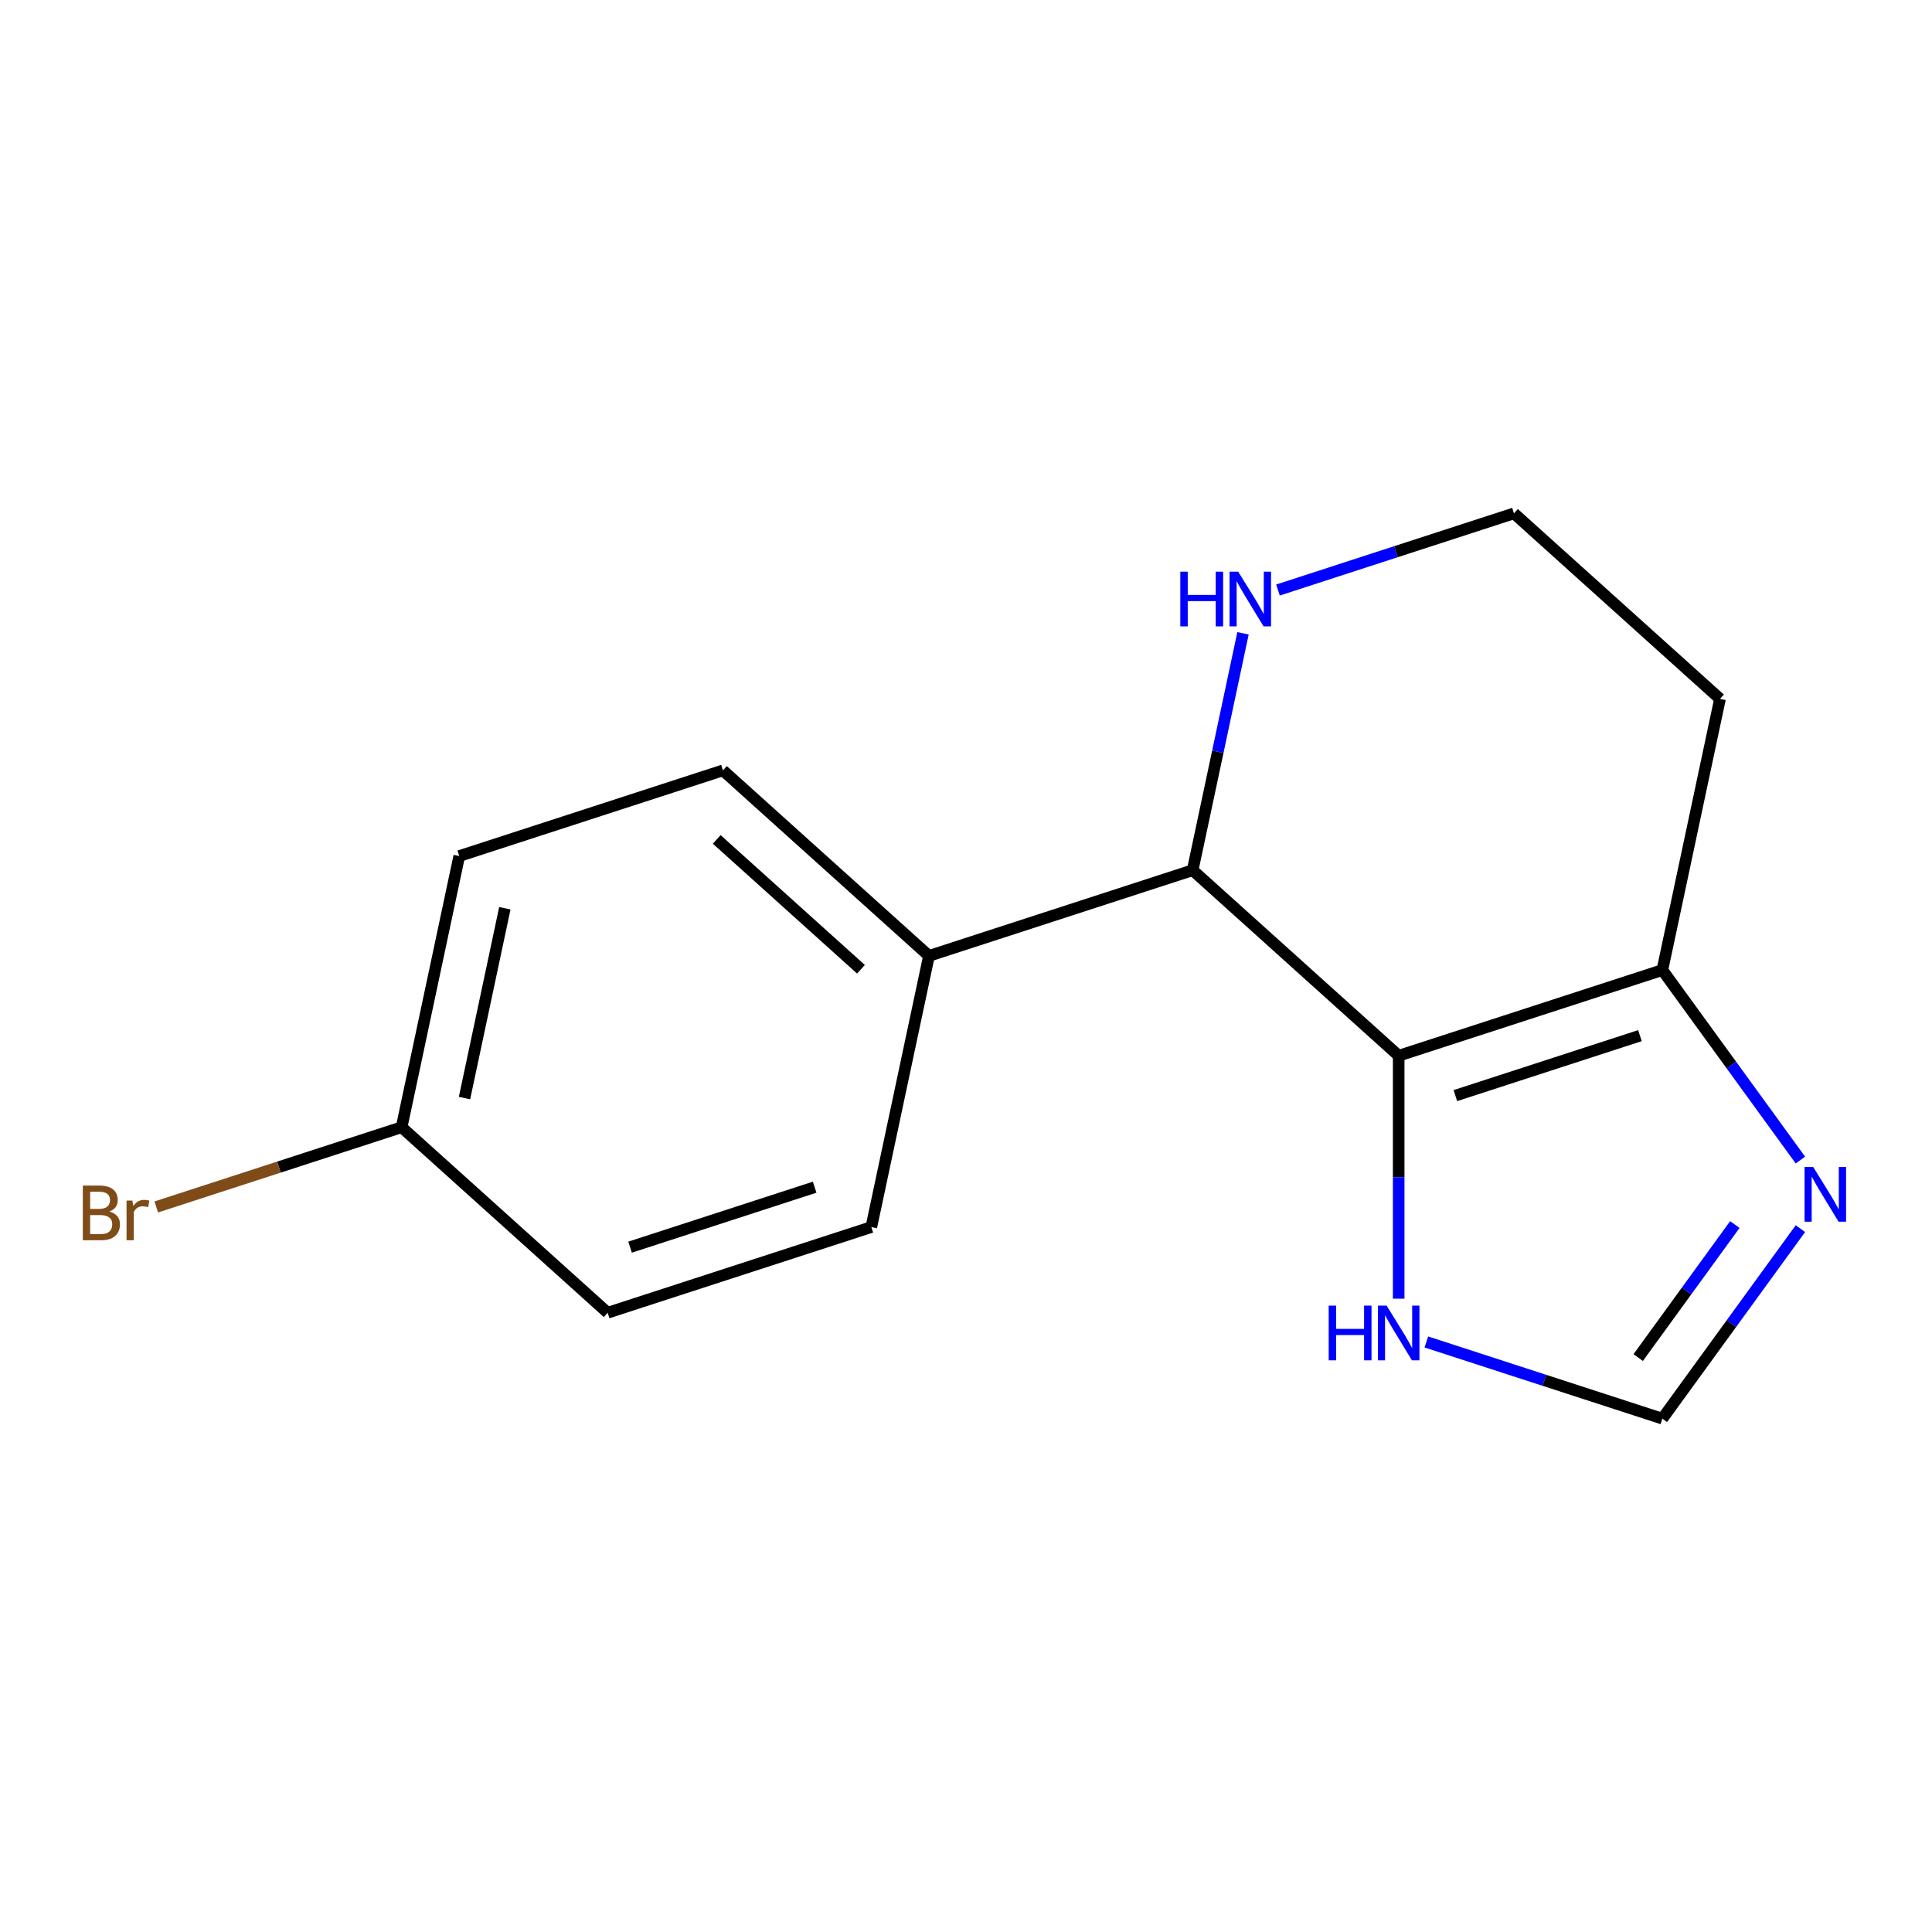 <?xml version='1.0' encoding='iso-8859-1'?>
<svg version='1.1' baseProfile='full'
              xmlns='http://www.w3.org/2000/svg'
                      xmlns:rdkit='http://www.rdkit.org/xml'
                      xmlns:xlink='http://www.w3.org/1999/xlink'
                  xml:space='preserve'
width='1000px' height='1000px' viewBox='0 0 1000 1000'>
<!-- END OF HEADER -->
<rect style='opacity:1.0;fill:#FFFFFF;stroke:none' width='1000' height='1000' x='0' y='0'> </rect>
<path class='bond-0' d='M 723.955,546.443 L 860.434,502.098' style='fill:none;fill-rule:evenodd;stroke:#000000;stroke-width:6px;stroke-linecap:butt;stroke-linejoin:miter;stroke-opacity:1' />
<path class='bond-0' d='M 753.296,567.087 L 848.831,536.046' style='fill:none;fill-rule:evenodd;stroke:#000000;stroke-width:6px;stroke-linecap:butt;stroke-linejoin:miter;stroke-opacity:1' />
<path class='bond-1' d='M 723.955,546.443 L 617.313,450.421' style='fill:none;fill-rule:evenodd;stroke:#000000;stroke-width:6px;stroke-linecap:butt;stroke-linejoin:miter;stroke-opacity:1' />
<path class='bond-3' d='M 723.955,546.443 L 723.955,609.32' style='fill:none;fill-rule:evenodd;stroke:#000000;stroke-width:6px;stroke-linecap:butt;stroke-linejoin:miter;stroke-opacity:1' />
<path class='bond-3' d='M 723.955,609.32 L 723.955,672.197' style='fill:none;fill-rule:evenodd;stroke:#0000FF;stroke-width:6px;stroke-linecap:butt;stroke-linejoin:miter;stroke-opacity:1' />
<path class='bond-2' d='M 860.434,502.098 L 896.161,551.272' style='fill:none;fill-rule:evenodd;stroke:#000000;stroke-width:6px;stroke-linecap:butt;stroke-linejoin:miter;stroke-opacity:1' />
<path class='bond-2' d='M 896.161,551.272 L 931.888,600.446' style='fill:none;fill-rule:evenodd;stroke:#0000FF;stroke-width:6px;stroke-linecap:butt;stroke-linejoin:miter;stroke-opacity:1' />
<path class='bond-9' d='M 860.434,502.098 L 890.27,361.732' style='fill:none;fill-rule:evenodd;stroke:#000000;stroke-width:6px;stroke-linecap:butt;stroke-linejoin:miter;stroke-opacity:1' />
<path class='bond-5' d='M 617.313,450.421 L 630.344,389.112' style='fill:none;fill-rule:evenodd;stroke:#000000;stroke-width:6px;stroke-linecap:butt;stroke-linejoin:miter;stroke-opacity:1' />
<path class='bond-5' d='M 630.344,389.112 L 643.376,327.803' style='fill:none;fill-rule:evenodd;stroke:#0000FF;stroke-width:6px;stroke-linecap:butt;stroke-linejoin:miter;stroke-opacity:1' />
<path class='bond-6' d='M 617.313,450.421 L 480.834,494.766' style='fill:none;fill-rule:evenodd;stroke:#000000;stroke-width:6px;stroke-linecap:butt;stroke-linejoin:miter;stroke-opacity:1' />
<path class='bond-15' d='M 931.888,635.941 L 896.161,685.115' style='fill:none;fill-rule:evenodd;stroke:#0000FF;stroke-width:6px;stroke-linecap:butt;stroke-linejoin:miter;stroke-opacity:1' />
<path class='bond-15' d='M 896.161,685.115 L 860.434,734.289' style='fill:none;fill-rule:evenodd;stroke:#000000;stroke-width:6px;stroke-linecap:butt;stroke-linejoin:miter;stroke-opacity:1' />
<path class='bond-15' d='M 897.951,633.824 L 872.942,668.246' style='fill:none;fill-rule:evenodd;stroke:#0000FF;stroke-width:6px;stroke-linecap:butt;stroke-linejoin:miter;stroke-opacity:1' />
<path class='bond-15' d='M 872.942,668.246 L 847.933,702.668' style='fill:none;fill-rule:evenodd;stroke:#000000;stroke-width:6px;stroke-linecap:butt;stroke-linejoin:miter;stroke-opacity:1' />
<path class='bond-4' d='M 738.283,694.6 L 799.359,714.445' style='fill:none;fill-rule:evenodd;stroke:#0000FF;stroke-width:6px;stroke-linecap:butt;stroke-linejoin:miter;stroke-opacity:1' />
<path class='bond-4' d='M 799.359,714.445 L 860.434,734.289' style='fill:none;fill-rule:evenodd;stroke:#000000;stroke-width:6px;stroke-linecap:butt;stroke-linejoin:miter;stroke-opacity:1' />
<path class='bond-10' d='M 661.476,305.4 L 722.551,285.555' style='fill:none;fill-rule:evenodd;stroke:#0000FF;stroke-width:6px;stroke-linecap:butt;stroke-linejoin:miter;stroke-opacity:1' />
<path class='bond-10' d='M 722.551,285.555 L 783.627,265.711' style='fill:none;fill-rule:evenodd;stroke:#000000;stroke-width:6px;stroke-linecap:butt;stroke-linejoin:miter;stroke-opacity:1' />
<path class='bond-7' d='M 480.834,494.766 L 374.191,398.744' style='fill:none;fill-rule:evenodd;stroke:#000000;stroke-width:6px;stroke-linecap:butt;stroke-linejoin:miter;stroke-opacity:1' />
<path class='bond-7' d='M 445.633,501.691 L 370.983,434.476' style='fill:none;fill-rule:evenodd;stroke:#000000;stroke-width:6px;stroke-linecap:butt;stroke-linejoin:miter;stroke-opacity:1' />
<path class='bond-8' d='M 480.834,494.766 L 450.998,635.132' style='fill:none;fill-rule:evenodd;stroke:#000000;stroke-width:6px;stroke-linecap:butt;stroke-linejoin:miter;stroke-opacity:1' />
<path class='bond-13' d='M 374.191,398.744 L 237.713,443.089' style='fill:none;fill-rule:evenodd;stroke:#000000;stroke-width:6px;stroke-linecap:butt;stroke-linejoin:miter;stroke-opacity:1' />
<path class='bond-12' d='M 450.998,635.132 L 314.52,679.477' style='fill:none;fill-rule:evenodd;stroke:#000000;stroke-width:6px;stroke-linecap:butt;stroke-linejoin:miter;stroke-opacity:1' />
<path class='bond-12' d='M 421.658,614.488 L 326.123,645.529' style='fill:none;fill-rule:evenodd;stroke:#000000;stroke-width:6px;stroke-linecap:butt;stroke-linejoin:miter;stroke-opacity:1' />
<path class='bond-16' d='M 890.27,361.732 L 783.627,265.711' style='fill:none;fill-rule:evenodd;stroke:#000000;stroke-width:6px;stroke-linecap:butt;stroke-linejoin:miter;stroke-opacity:1' />
<path class='bond-11' d='M 207.877,583.455 L 314.52,679.477' style='fill:none;fill-rule:evenodd;stroke:#000000;stroke-width:6px;stroke-linecap:butt;stroke-linejoin:miter;stroke-opacity:1' />
<path class='bond-14' d='M 207.877,583.455 L 144.382,604.086' style='fill:none;fill-rule:evenodd;stroke:#000000;stroke-width:6px;stroke-linecap:butt;stroke-linejoin:miter;stroke-opacity:1' />
<path class='bond-14' d='M 144.382,604.086 L 80.886,624.717' style='fill:none;fill-rule:evenodd;stroke:#7F4C19;stroke-width:6px;stroke-linecap:butt;stroke-linejoin:miter;stroke-opacity:1' />
<path class='bond-17' d='M 207.877,583.455 L 237.713,443.089' style='fill:none;fill-rule:evenodd;stroke:#000000;stroke-width:6px;stroke-linecap:butt;stroke-linejoin:miter;stroke-opacity:1' />
<path class='bond-17' d='M 240.426,568.367 L 261.311,470.111' style='fill:none;fill-rule:evenodd;stroke:#000000;stroke-width:6px;stroke-linecap:butt;stroke-linejoin:miter;stroke-opacity:1' />
<path  class='atom-3' d='M 938.522 604.034
L 947.802 619.034
Q 948.722 620.514, 950.202 623.194
Q 951.682 625.874, 951.762 626.034
L 951.762 604.034
L 955.522 604.034
L 955.522 632.354
L 951.642 632.354
L 941.682 615.954
Q 940.522 614.034, 939.282 611.834
Q 938.082 609.634, 937.722 608.954
L 937.722 632.354
L 934.042 632.354
L 934.042 604.034
L 938.522 604.034
' fill='#0000FF'/>
<path  class='atom-4' d='M 687.735 675.785
L 691.575 675.785
L 691.575 687.825
L 706.055 687.825
L 706.055 675.785
L 709.895 675.785
L 709.895 704.105
L 706.055 704.105
L 706.055 691.025
L 691.575 691.025
L 691.575 704.105
L 687.735 704.105
L 687.735 675.785
' fill='#0000FF'/>
<path  class='atom-4' d='M 717.695 675.785
L 726.975 690.785
Q 727.895 692.265, 729.375 694.945
Q 730.855 697.625, 730.935 697.785
L 730.935 675.785
L 734.695 675.785
L 734.695 704.105
L 730.815 704.105
L 720.855 687.705
Q 719.695 685.785, 718.455 683.585
Q 717.255 681.385, 716.895 680.705
L 716.895 704.105
L 713.215 704.105
L 713.215 675.785
L 717.695 675.785
' fill='#0000FF'/>
<path  class='atom-6' d='M 610.928 295.895
L 614.768 295.895
L 614.768 307.935
L 629.248 307.935
L 629.248 295.895
L 633.088 295.895
L 633.088 324.215
L 629.248 324.215
L 629.248 311.135
L 614.768 311.135
L 614.768 324.215
L 610.928 324.215
L 610.928 295.895
' fill='#0000FF'/>
<path  class='atom-6' d='M 640.888 295.895
L 650.168 310.895
Q 651.088 312.375, 652.568 315.055
Q 654.048 317.735, 654.128 317.895
L 654.128 295.895
L 657.888 295.895
L 657.888 324.215
L 654.008 324.215
L 644.048 307.815
Q 642.888 305.895, 641.648 303.695
Q 640.448 301.495, 640.088 300.815
L 640.088 324.215
L 636.408 324.215
L 636.408 295.895
L 640.888 295.895
' fill='#0000FF'/>
<path  class='atom-15' d='M 56.618 627.08
Q 59.339 627.84, 60.699 629.52
Q 62.099 631.16, 62.099 633.6
Q 62.099 637.52, 59.578 639.76
Q 57.099 641.96, 52.379 641.96
L 42.858 641.96
L 42.858 613.64
L 51.218 613.64
Q 56.059 613.64, 58.498 615.6
Q 60.938 617.56, 60.938 621.16
Q 60.938 625.44, 56.618 627.08
M 46.658 616.84
L 46.658 625.72
L 51.218 625.72
Q 54.019 625.72, 55.459 624.6
Q 56.938 623.44, 56.938 621.16
Q 56.938 616.84, 51.218 616.84
L 46.658 616.84
M 52.379 638.76
Q 55.139 638.76, 56.618 637.44
Q 58.099 636.12, 58.099 633.6
Q 58.099 631.28, 56.459 630.12
Q 54.858 628.92, 51.779 628.92
L 46.658 628.92
L 46.658 638.76
L 52.379 638.76
' fill='#7F4C19'/>
<path  class='atom-15' d='M 68.538 621.4
L 68.978 624.24
Q 71.138 621.04, 74.659 621.04
Q 75.778 621.04, 77.299 621.44
L 76.698 624.8
Q 74.978 624.4, 74.019 624.4
Q 72.338 624.4, 71.219 625.08
Q 70.138 625.72, 69.258 627.28
L 69.258 641.96
L 65.499 641.96
L 65.499 621.4
L 68.538 621.4
' fill='#7F4C19'/>
</svg>
